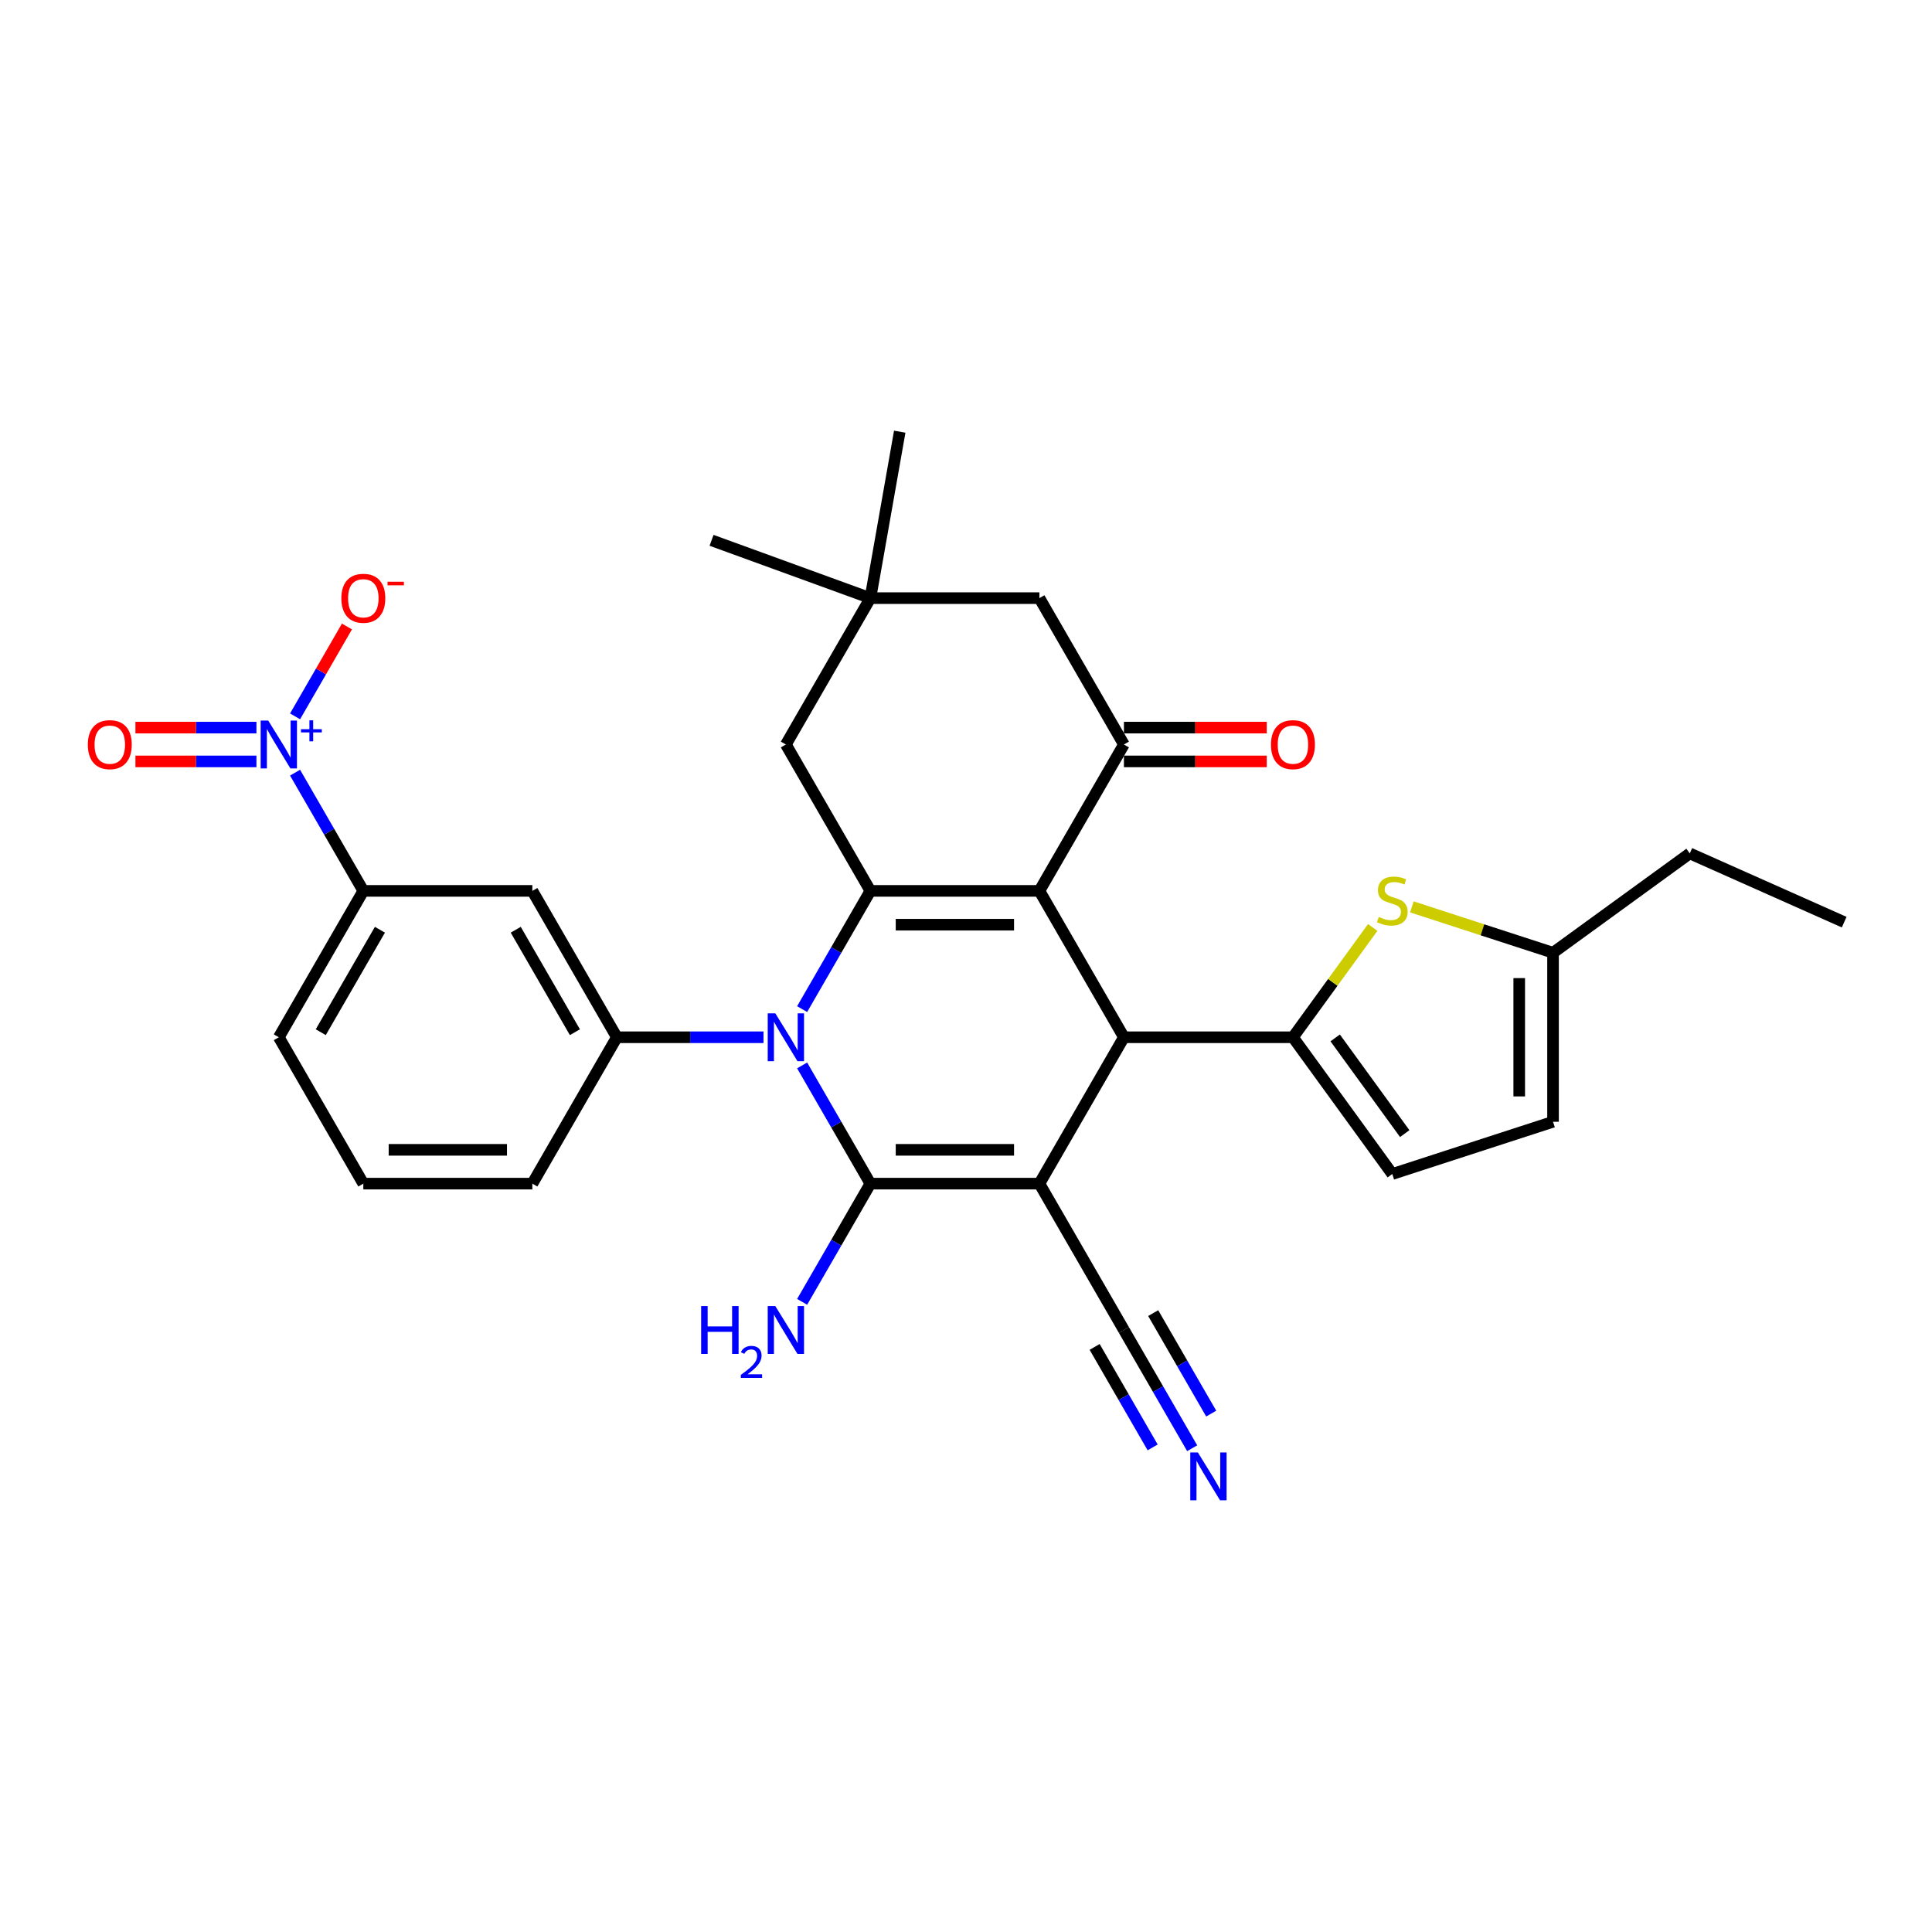 <?xml version='1.0' encoding='iso-8859-1'?>
<svg version='1.1' baseProfile='full'
              xmlns='http://www.w3.org/2000/svg'
                      xmlns:rdkit='http://www.rdkit.org/xml'
                      xmlns:xlink='http://www.w3.org/1999/xlink'
                  xml:space='preserve'
width='1000px' height='1000px' viewBox='0 0 1000 1000'>
<!-- END OF HEADER -->
<rect style='opacity:1.0;fill:#FFFFFF;stroke:none' width='1000' height='1000' x='0' y='0'> </rect>
<path class='bond-1' d='M 537.995,612.648 L 450.51,612.648' style='fill:none;fill-rule:evenodd;stroke:#000000;stroke-width:6px;stroke-linecap:butt;stroke-linejoin:miter;stroke-opacity:1' />
<path class='bond-1' d='M 524.872,595.151 L 463.632,595.151' style='fill:none;fill-rule:evenodd;stroke:#000000;stroke-width:6px;stroke-linecap:butt;stroke-linejoin:miter;stroke-opacity:1' />
<path class='bond-4' d='M 537.995,612.648 L 581.737,536.884' style='fill:none;fill-rule:evenodd;stroke:#000000;stroke-width:6px;stroke-linecap:butt;stroke-linejoin:miter;stroke-opacity:1' />
<path class='bond-10' d='M 537.995,612.648 L 581.737,688.412' style='fill:none;fill-rule:evenodd;stroke:#000000;stroke-width:6px;stroke-linecap:butt;stroke-linejoin:miter;stroke-opacity:1' />
<path class='bond-0' d='M 537.995,461.12 L 581.737,536.884' style='fill:none;fill-rule:evenodd;stroke:#000000;stroke-width:6px;stroke-linecap:butt;stroke-linejoin:miter;stroke-opacity:1' />
<path class='bond-3' d='M 537.995,461.12 L 450.51,461.12' style='fill:none;fill-rule:evenodd;stroke:#000000;stroke-width:6px;stroke-linecap:butt;stroke-linejoin:miter;stroke-opacity:1' />
<path class='bond-3' d='M 524.872,478.617 L 463.632,478.617' style='fill:none;fill-rule:evenodd;stroke:#000000;stroke-width:6px;stroke-linecap:butt;stroke-linejoin:miter;stroke-opacity:1' />
<path class='bond-6' d='M 537.995,461.12 L 581.737,385.356' style='fill:none;fill-rule:evenodd;stroke:#000000;stroke-width:6px;stroke-linecap:butt;stroke-linejoin:miter;stroke-opacity:1' />
<path class='bond-2' d='M 450.51,612.648 L 432.846,582.054' style='fill:none;fill-rule:evenodd;stroke:#000000;stroke-width:6px;stroke-linecap:butt;stroke-linejoin:miter;stroke-opacity:1' />
<path class='bond-2' d='M 432.846,582.054 L 415.182,551.459' style='fill:none;fill-rule:evenodd;stroke:#0000FF;stroke-width:6px;stroke-linecap:butt;stroke-linejoin:miter;stroke-opacity:1' />
<path class='bond-22' d='M 450.51,612.648 L 432.846,643.243' style='fill:none;fill-rule:evenodd;stroke:#000000;stroke-width:6px;stroke-linecap:butt;stroke-linejoin:miter;stroke-opacity:1' />
<path class='bond-22' d='M 432.846,643.243 L 415.182,673.837' style='fill:none;fill-rule:evenodd;stroke:#0000FF;stroke-width:6px;stroke-linecap:butt;stroke-linejoin:miter;stroke-opacity:1' />
<path class='bond-8' d='M 395.184,536.884 L 357.233,536.884' style='fill:none;fill-rule:evenodd;stroke:#0000FF;stroke-width:6px;stroke-linecap:butt;stroke-linejoin:miter;stroke-opacity:1' />
<path class='bond-8' d='M 357.233,536.884 L 319.282,536.884' style='fill:none;fill-rule:evenodd;stroke:#000000;stroke-width:6px;stroke-linecap:butt;stroke-linejoin:miter;stroke-opacity:1' />
<path class='bond-31' d='M 415.182,522.309 L 432.846,491.714' style='fill:none;fill-rule:evenodd;stroke:#0000FF;stroke-width:6px;stroke-linecap:butt;stroke-linejoin:miter;stroke-opacity:1' />
<path class='bond-31' d='M 432.846,491.714 L 450.51,461.12' style='fill:none;fill-rule:evenodd;stroke:#000000;stroke-width:6px;stroke-linecap:butt;stroke-linejoin:miter;stroke-opacity:1' />
<path class='bond-15' d='M 450.51,461.12 L 406.767,385.356' style='fill:none;fill-rule:evenodd;stroke:#000000;stroke-width:6px;stroke-linecap:butt;stroke-linejoin:miter;stroke-opacity:1' />
<path class='bond-5' d='M 581.737,536.884 L 669.222,536.884' style='fill:none;fill-rule:evenodd;stroke:#000000;stroke-width:6px;stroke-linecap:butt;stroke-linejoin:miter;stroke-opacity:1' />
<path class='bond-9' d='M 669.222,536.884 L 689.868,508.467' style='fill:none;fill-rule:evenodd;stroke:#000000;stroke-width:6px;stroke-linecap:butt;stroke-linejoin:miter;stroke-opacity:1' />
<path class='bond-9' d='M 689.868,508.467 L 710.513,480.051' style='fill:none;fill-rule:evenodd;stroke:#CCCC00;stroke-width:6px;stroke-linecap:butt;stroke-linejoin:miter;stroke-opacity:1' />
<path class='bond-12' d='M 669.222,536.884 L 720.644,607.661' style='fill:none;fill-rule:evenodd;stroke:#000000;stroke-width:6px;stroke-linecap:butt;stroke-linejoin:miter;stroke-opacity:1' />
<path class='bond-12' d='M 691.091,537.216 L 727.086,586.76' style='fill:none;fill-rule:evenodd;stroke:#000000;stroke-width:6px;stroke-linecap:butt;stroke-linejoin:miter;stroke-opacity:1' />
<path class='bond-18' d='M 581.737,385.356 L 537.995,309.592' style='fill:none;fill-rule:evenodd;stroke:#000000;stroke-width:6px;stroke-linecap:butt;stroke-linejoin:miter;stroke-opacity:1' />
<path class='bond-23' d='M 581.737,394.104 L 618.699,394.104' style='fill:none;fill-rule:evenodd;stroke:#000000;stroke-width:6px;stroke-linecap:butt;stroke-linejoin:miter;stroke-opacity:1' />
<path class='bond-23' d='M 618.699,394.104 L 655.662,394.104' style='fill:none;fill-rule:evenodd;stroke:#FF0000;stroke-width:6px;stroke-linecap:butt;stroke-linejoin:miter;stroke-opacity:1' />
<path class='bond-23' d='M 581.737,376.607 L 618.699,376.607' style='fill:none;fill-rule:evenodd;stroke:#000000;stroke-width:6px;stroke-linecap:butt;stroke-linejoin:miter;stroke-opacity:1' />
<path class='bond-23' d='M 618.699,376.607 L 655.662,376.607' style='fill:none;fill-rule:evenodd;stroke:#FF0000;stroke-width:6px;stroke-linecap:butt;stroke-linejoin:miter;stroke-opacity:1' />
<path class='bond-7' d='M 152.727,399.931 L 170.391,430.525' style='fill:none;fill-rule:evenodd;stroke:#0000FF;stroke-width:6px;stroke-linecap:butt;stroke-linejoin:miter;stroke-opacity:1' />
<path class='bond-7' d='M 170.391,430.525 L 188.055,461.12' style='fill:none;fill-rule:evenodd;stroke:#000000;stroke-width:6px;stroke-linecap:butt;stroke-linejoin:miter;stroke-opacity:1' />
<path class='bond-20' d='M 152.727,370.781 L 166.154,347.526' style='fill:none;fill-rule:evenodd;stroke:#0000FF;stroke-width:6px;stroke-linecap:butt;stroke-linejoin:miter;stroke-opacity:1' />
<path class='bond-20' d='M 166.154,347.526 L 179.58,324.271' style='fill:none;fill-rule:evenodd;stroke:#FF0000;stroke-width:6px;stroke-linecap:butt;stroke-linejoin:miter;stroke-opacity:1' />
<path class='bond-21' d='M 132.729,376.607 L 101.414,376.607' style='fill:none;fill-rule:evenodd;stroke:#0000FF;stroke-width:6px;stroke-linecap:butt;stroke-linejoin:miter;stroke-opacity:1' />
<path class='bond-21' d='M 101.414,376.607 L 70.098,376.607' style='fill:none;fill-rule:evenodd;stroke:#FF0000;stroke-width:6px;stroke-linecap:butt;stroke-linejoin:miter;stroke-opacity:1' />
<path class='bond-21' d='M 132.729,394.104 L 101.414,394.104' style='fill:none;fill-rule:evenodd;stroke:#0000FF;stroke-width:6px;stroke-linecap:butt;stroke-linejoin:miter;stroke-opacity:1' />
<path class='bond-21' d='M 101.414,394.104 L 70.098,394.104' style='fill:none;fill-rule:evenodd;stroke:#FF0000;stroke-width:6px;stroke-linecap:butt;stroke-linejoin:miter;stroke-opacity:1' />
<path class='bond-11' d='M 319.282,536.884 L 275.54,461.12' style='fill:none;fill-rule:evenodd;stroke:#000000;stroke-width:6px;stroke-linecap:butt;stroke-linejoin:miter;stroke-opacity:1' />
<path class='bond-11' d='M 297.568,534.268 L 266.948,481.233' style='fill:none;fill-rule:evenodd;stroke:#000000;stroke-width:6px;stroke-linecap:butt;stroke-linejoin:miter;stroke-opacity:1' />
<path class='bond-24' d='M 319.282,536.884 L 275.54,612.648' style='fill:none;fill-rule:evenodd;stroke:#000000;stroke-width:6px;stroke-linecap:butt;stroke-linejoin:miter;stroke-opacity:1' />
<path class='bond-16' d='M 730.775,469.399 L 767.311,481.27' style='fill:none;fill-rule:evenodd;stroke:#CCCC00;stroke-width:6px;stroke-linecap:butt;stroke-linejoin:miter;stroke-opacity:1' />
<path class='bond-16' d='M 767.311,481.27 L 803.847,493.142' style='fill:none;fill-rule:evenodd;stroke:#000000;stroke-width:6px;stroke-linecap:butt;stroke-linejoin:miter;stroke-opacity:1' />
<path class='bond-14' d='M 581.737,688.412 L 599.401,719.007' style='fill:none;fill-rule:evenodd;stroke:#000000;stroke-width:6px;stroke-linecap:butt;stroke-linejoin:miter;stroke-opacity:1' />
<path class='bond-14' d='M 599.401,719.007 L 617.065,749.601' style='fill:none;fill-rule:evenodd;stroke:#0000FF;stroke-width:6px;stroke-linecap:butt;stroke-linejoin:miter;stroke-opacity:1' />
<path class='bond-14' d='M 566.584,697.161 L 581.598,723.166' style='fill:none;fill-rule:evenodd;stroke:#000000;stroke-width:6px;stroke-linecap:butt;stroke-linejoin:miter;stroke-opacity:1' />
<path class='bond-14' d='M 581.598,723.166 L 596.613,749.172' style='fill:none;fill-rule:evenodd;stroke:#0000FF;stroke-width:6px;stroke-linecap:butt;stroke-linejoin:miter;stroke-opacity:1' />
<path class='bond-14' d='M 596.89,679.664 L 611.904,705.669' style='fill:none;fill-rule:evenodd;stroke:#000000;stroke-width:6px;stroke-linecap:butt;stroke-linejoin:miter;stroke-opacity:1' />
<path class='bond-14' d='M 611.904,705.669 L 626.918,731.675' style='fill:none;fill-rule:evenodd;stroke:#0000FF;stroke-width:6px;stroke-linecap:butt;stroke-linejoin:miter;stroke-opacity:1' />
<path class='bond-13' d='M 275.54,461.12 L 188.055,461.12' style='fill:none;fill-rule:evenodd;stroke:#000000;stroke-width:6px;stroke-linecap:butt;stroke-linejoin:miter;stroke-opacity:1' />
<path class='bond-19' d='M 720.644,607.661 L 803.847,580.626' style='fill:none;fill-rule:evenodd;stroke:#000000;stroke-width:6px;stroke-linecap:butt;stroke-linejoin:miter;stroke-opacity:1' />
<path class='bond-34' d='M 188.055,461.12 L 144.312,536.884' style='fill:none;fill-rule:evenodd;stroke:#000000;stroke-width:6px;stroke-linecap:butt;stroke-linejoin:miter;stroke-opacity:1' />
<path class='bond-34' d='M 196.646,481.233 L 166.027,534.268' style='fill:none;fill-rule:evenodd;stroke:#000000;stroke-width:6px;stroke-linecap:butt;stroke-linejoin:miter;stroke-opacity:1' />
<path class='bond-33' d='M 406.767,385.356 L 450.51,309.592' style='fill:none;fill-rule:evenodd;stroke:#000000;stroke-width:6px;stroke-linecap:butt;stroke-linejoin:miter;stroke-opacity:1' />
<path class='bond-29' d='M 803.847,493.142 L 874.624,441.719' style='fill:none;fill-rule:evenodd;stroke:#000000;stroke-width:6px;stroke-linecap:butt;stroke-linejoin:miter;stroke-opacity:1' />
<path class='bond-32' d='M 803.847,493.142 L 803.847,580.626' style='fill:none;fill-rule:evenodd;stroke:#000000;stroke-width:6px;stroke-linecap:butt;stroke-linejoin:miter;stroke-opacity:1' />
<path class='bond-32' d='M 786.35,506.264 L 786.35,567.504' style='fill:none;fill-rule:evenodd;stroke:#000000;stroke-width:6px;stroke-linecap:butt;stroke-linejoin:miter;stroke-opacity:1' />
<path class='bond-17' d='M 450.51,309.592 L 537.995,309.592' style='fill:none;fill-rule:evenodd;stroke:#000000;stroke-width:6px;stroke-linecap:butt;stroke-linejoin:miter;stroke-opacity:1' />
<path class='bond-27' d='M 450.51,309.592 L 368.301,279.67' style='fill:none;fill-rule:evenodd;stroke:#000000;stroke-width:6px;stroke-linecap:butt;stroke-linejoin:miter;stroke-opacity:1' />
<path class='bond-28' d='M 450.51,309.592 L 465.701,223.436' style='fill:none;fill-rule:evenodd;stroke:#000000;stroke-width:6px;stroke-linecap:butt;stroke-linejoin:miter;stroke-opacity:1' />
<path class='bond-26' d='M 275.54,612.648 L 188.055,612.648' style='fill:none;fill-rule:evenodd;stroke:#000000;stroke-width:6px;stroke-linecap:butt;stroke-linejoin:miter;stroke-opacity:1' />
<path class='bond-26' d='M 262.417,595.151 L 201.178,595.151' style='fill:none;fill-rule:evenodd;stroke:#000000;stroke-width:6px;stroke-linecap:butt;stroke-linejoin:miter;stroke-opacity:1' />
<path class='bond-25' d='M 144.312,536.884 L 188.055,612.648' style='fill:none;fill-rule:evenodd;stroke:#000000;stroke-width:6px;stroke-linecap:butt;stroke-linejoin:miter;stroke-opacity:1' />
<path class='bond-30' d='M 874.624,441.719 L 954.545,477.303' style='fill:none;fill-rule:evenodd;stroke:#000000;stroke-width:6px;stroke-linecap:butt;stroke-linejoin:miter;stroke-opacity:1' />
<path  class='atom-3' d='M 401.291 524.496
L 409.409 537.619
Q 410.214 538.914, 411.509 541.258
Q 412.804 543.603, 412.874 543.743
L 412.874 524.496
L 416.163 524.496
L 416.163 549.272
L 412.769 549.272
L 404.055 534.924
Q 403.04 533.245, 401.955 531.32
Q 400.906 529.395, 400.591 528.8
L 400.591 549.272
L 397.371 549.272
L 397.371 524.496
L 401.291 524.496
' fill='#0000FF'/>
<path  class='atom-8' d='M 138.836 372.968
L 146.955 386.091
Q 147.759 387.385, 149.054 389.73
Q 150.349 392.075, 150.419 392.215
L 150.419 372.968
L 153.708 372.968
L 153.708 397.744
L 150.314 397.744
L 141.6 383.396
Q 140.586 381.716, 139.501 379.792
Q 138.451 377.867, 138.136 377.272
L 138.136 397.744
L 134.917 397.744
L 134.917 372.968
L 138.836 372.968
' fill='#0000FF'/>
<path  class='atom-8' d='M 155.787 377.434
L 160.152 377.434
L 160.152 372.838
L 162.092 372.838
L 162.092 377.434
L 166.573 377.434
L 166.573 379.097
L 162.092 379.097
L 162.092 383.716
L 160.152 383.716
L 160.152 379.097
L 155.787 379.097
L 155.787 377.434
' fill='#0000FF'/>
<path  class='atom-10' d='M 713.645 474.611
Q 713.925 474.716, 715.08 475.206
Q 716.235 475.696, 717.495 476.01
Q 718.789 476.29, 720.049 476.29
Q 722.394 476.29, 723.759 475.171
Q 725.123 474.016, 725.123 472.021
Q 725.123 470.656, 724.424 469.817
Q 723.759 468.977, 722.709 468.522
Q 721.659 468.067, 719.909 467.542
Q 717.705 466.877, 716.375 466.247
Q 715.08 465.617, 714.135 464.288
Q 713.225 462.958, 713.225 460.718
Q 713.225 457.604, 715.325 455.679
Q 717.46 453.754, 721.659 453.754
Q 724.529 453.754, 727.783 455.119
L 726.978 457.814
Q 724.004 456.589, 721.764 456.589
Q 719.349 456.589, 718.02 457.604
Q 716.69 458.584, 716.725 460.298
Q 716.725 461.628, 717.39 462.433
Q 718.09 463.238, 719.069 463.693
Q 720.084 464.148, 721.764 464.672
Q 724.004 465.372, 725.333 466.072
Q 726.663 466.772, 727.608 468.207
Q 728.588 469.607, 728.588 472.021
Q 728.588 475.451, 726.278 477.305
Q 724.004 479.125, 720.189 479.125
Q 717.985 479.125, 716.305 478.635
Q 714.66 478.18, 712.701 477.375
L 713.645 474.611
' fill='#CCCC00'/>
<path  class='atom-15' d='M 620.003 751.789
L 628.121 764.911
Q 628.926 766.206, 630.221 768.551
Q 631.516 770.895, 631.586 771.035
L 631.586 751.789
L 634.875 751.789
L 634.875 776.564
L 631.481 776.564
L 622.767 762.217
Q 621.753 760.537, 620.668 758.612
Q 619.618 756.688, 619.303 756.093
L 619.303 776.564
L 616.084 776.564
L 616.084 751.789
L 620.003 751.789
' fill='#0000FF'/>
<path  class='atom-21' d='M 176.682 309.662
Q 176.682 303.713, 179.621 300.388
Q 182.561 297.064, 188.055 297.064
Q 193.549 297.064, 196.488 300.388
Q 199.428 303.713, 199.428 309.662
Q 199.428 315.68, 196.453 319.11
Q 193.479 322.504, 188.055 322.504
Q 182.596 322.504, 179.621 319.11
Q 176.682 315.715, 176.682 309.662
M 188.055 319.705
Q 191.834 319.705, 193.864 317.185
Q 195.929 314.631, 195.929 309.662
Q 195.929 304.797, 193.864 302.348
Q 191.834 299.863, 188.055 299.863
Q 184.276 299.863, 182.211 302.313
Q 180.181 304.762, 180.181 309.662
Q 180.181 314.666, 182.211 317.185
Q 184.276 319.705, 188.055 319.705
' fill='#FF0000'/>
<path  class='atom-21' d='M 200.583 301.108
L 209.059 301.108
L 209.059 302.955
L 200.583 302.955
L 200.583 301.108
' fill='#FF0000'/>
<path  class='atom-22' d='M 45.455 385.426
Q 45.455 379.477, 48.394 376.152
Q 51.334 372.828, 56.828 372.828
Q 62.322 372.828, 65.261 376.152
Q 68.201 379.477, 68.201 385.426
Q 68.201 391.445, 65.226 394.874
Q 62.252 398.268, 56.828 398.268
Q 51.368 398.268, 48.394 394.874
Q 45.455 391.48, 45.455 385.426
M 56.828 395.469
Q 60.607 395.469, 62.637 392.949
Q 64.701 390.395, 64.701 385.426
Q 64.701 380.562, 62.637 378.112
Q 60.607 375.627, 56.828 375.627
Q 53.048 375.627, 50.984 378.077
Q 48.954 380.527, 48.954 385.426
Q 48.954 390.43, 50.984 392.949
Q 53.048 395.469, 56.828 395.469
' fill='#FF0000'/>
<path  class='atom-23' d='M 362.909 676.024
L 366.268 676.024
L 366.268 686.558
L 378.936 686.558
L 378.936 676.024
L 382.295 676.024
L 382.295 700.8
L 378.936 700.8
L 378.936 689.357
L 366.268 689.357
L 366.268 700.8
L 362.909 700.8
L 362.909 676.024
' fill='#0000FF'/>
<path  class='atom-23' d='M 383.496 699.931
Q 384.097 698.383, 385.529 697.529
Q 386.961 696.651, 388.947 696.651
Q 391.418 696.651, 392.804 697.991
Q 394.19 699.33, 394.19 701.709
Q 394.19 704.134, 392.388 706.398
Q 390.61 708.661, 386.914 711.34
L 394.467 711.34
L 394.467 713.188
L 383.45 713.188
L 383.45 711.641
Q 386.499 709.47, 388.3 707.853
Q 390.125 706.236, 391.002 704.781
Q 391.88 703.326, 391.88 701.825
Q 391.88 700.254, 391.095 699.377
Q 390.31 698.499, 388.947 698.499
Q 387.63 698.499, 386.753 699.03
Q 385.875 699.561, 385.251 700.739
L 383.496 699.931
' fill='#0000FF'/>
<path  class='atom-23' d='M 401.291 676.024
L 409.409 689.147
Q 410.214 690.442, 411.509 692.786
Q 412.804 695.131, 412.874 695.271
L 412.874 676.024
L 416.163 676.024
L 416.163 700.8
L 412.769 700.8
L 404.055 686.453
Q 403.04 684.773, 401.955 682.848
Q 400.906 680.924, 400.591 680.329
L 400.591 700.8
L 397.371 700.8
L 397.371 676.024
L 401.291 676.024
' fill='#0000FF'/>
<path  class='atom-24' d='M 657.849 385.426
Q 657.849 379.477, 660.788 376.152
Q 663.728 372.828, 669.222 372.828
Q 674.716 372.828, 677.655 376.152
Q 680.595 379.477, 680.595 385.426
Q 680.595 391.445, 677.62 394.874
Q 674.646 398.268, 669.222 398.268
Q 663.763 398.268, 660.788 394.874
Q 657.849 391.48, 657.849 385.426
M 669.222 395.469
Q 673.001 395.469, 675.031 392.949
Q 677.095 390.395, 677.095 385.426
Q 677.095 380.562, 675.031 378.112
Q 673.001 375.627, 669.222 375.627
Q 665.443 375.627, 663.378 378.077
Q 661.348 380.527, 661.348 385.426
Q 661.348 390.43, 663.378 392.949
Q 665.443 395.469, 669.222 395.469
' fill='#FF0000'/>
</svg>
